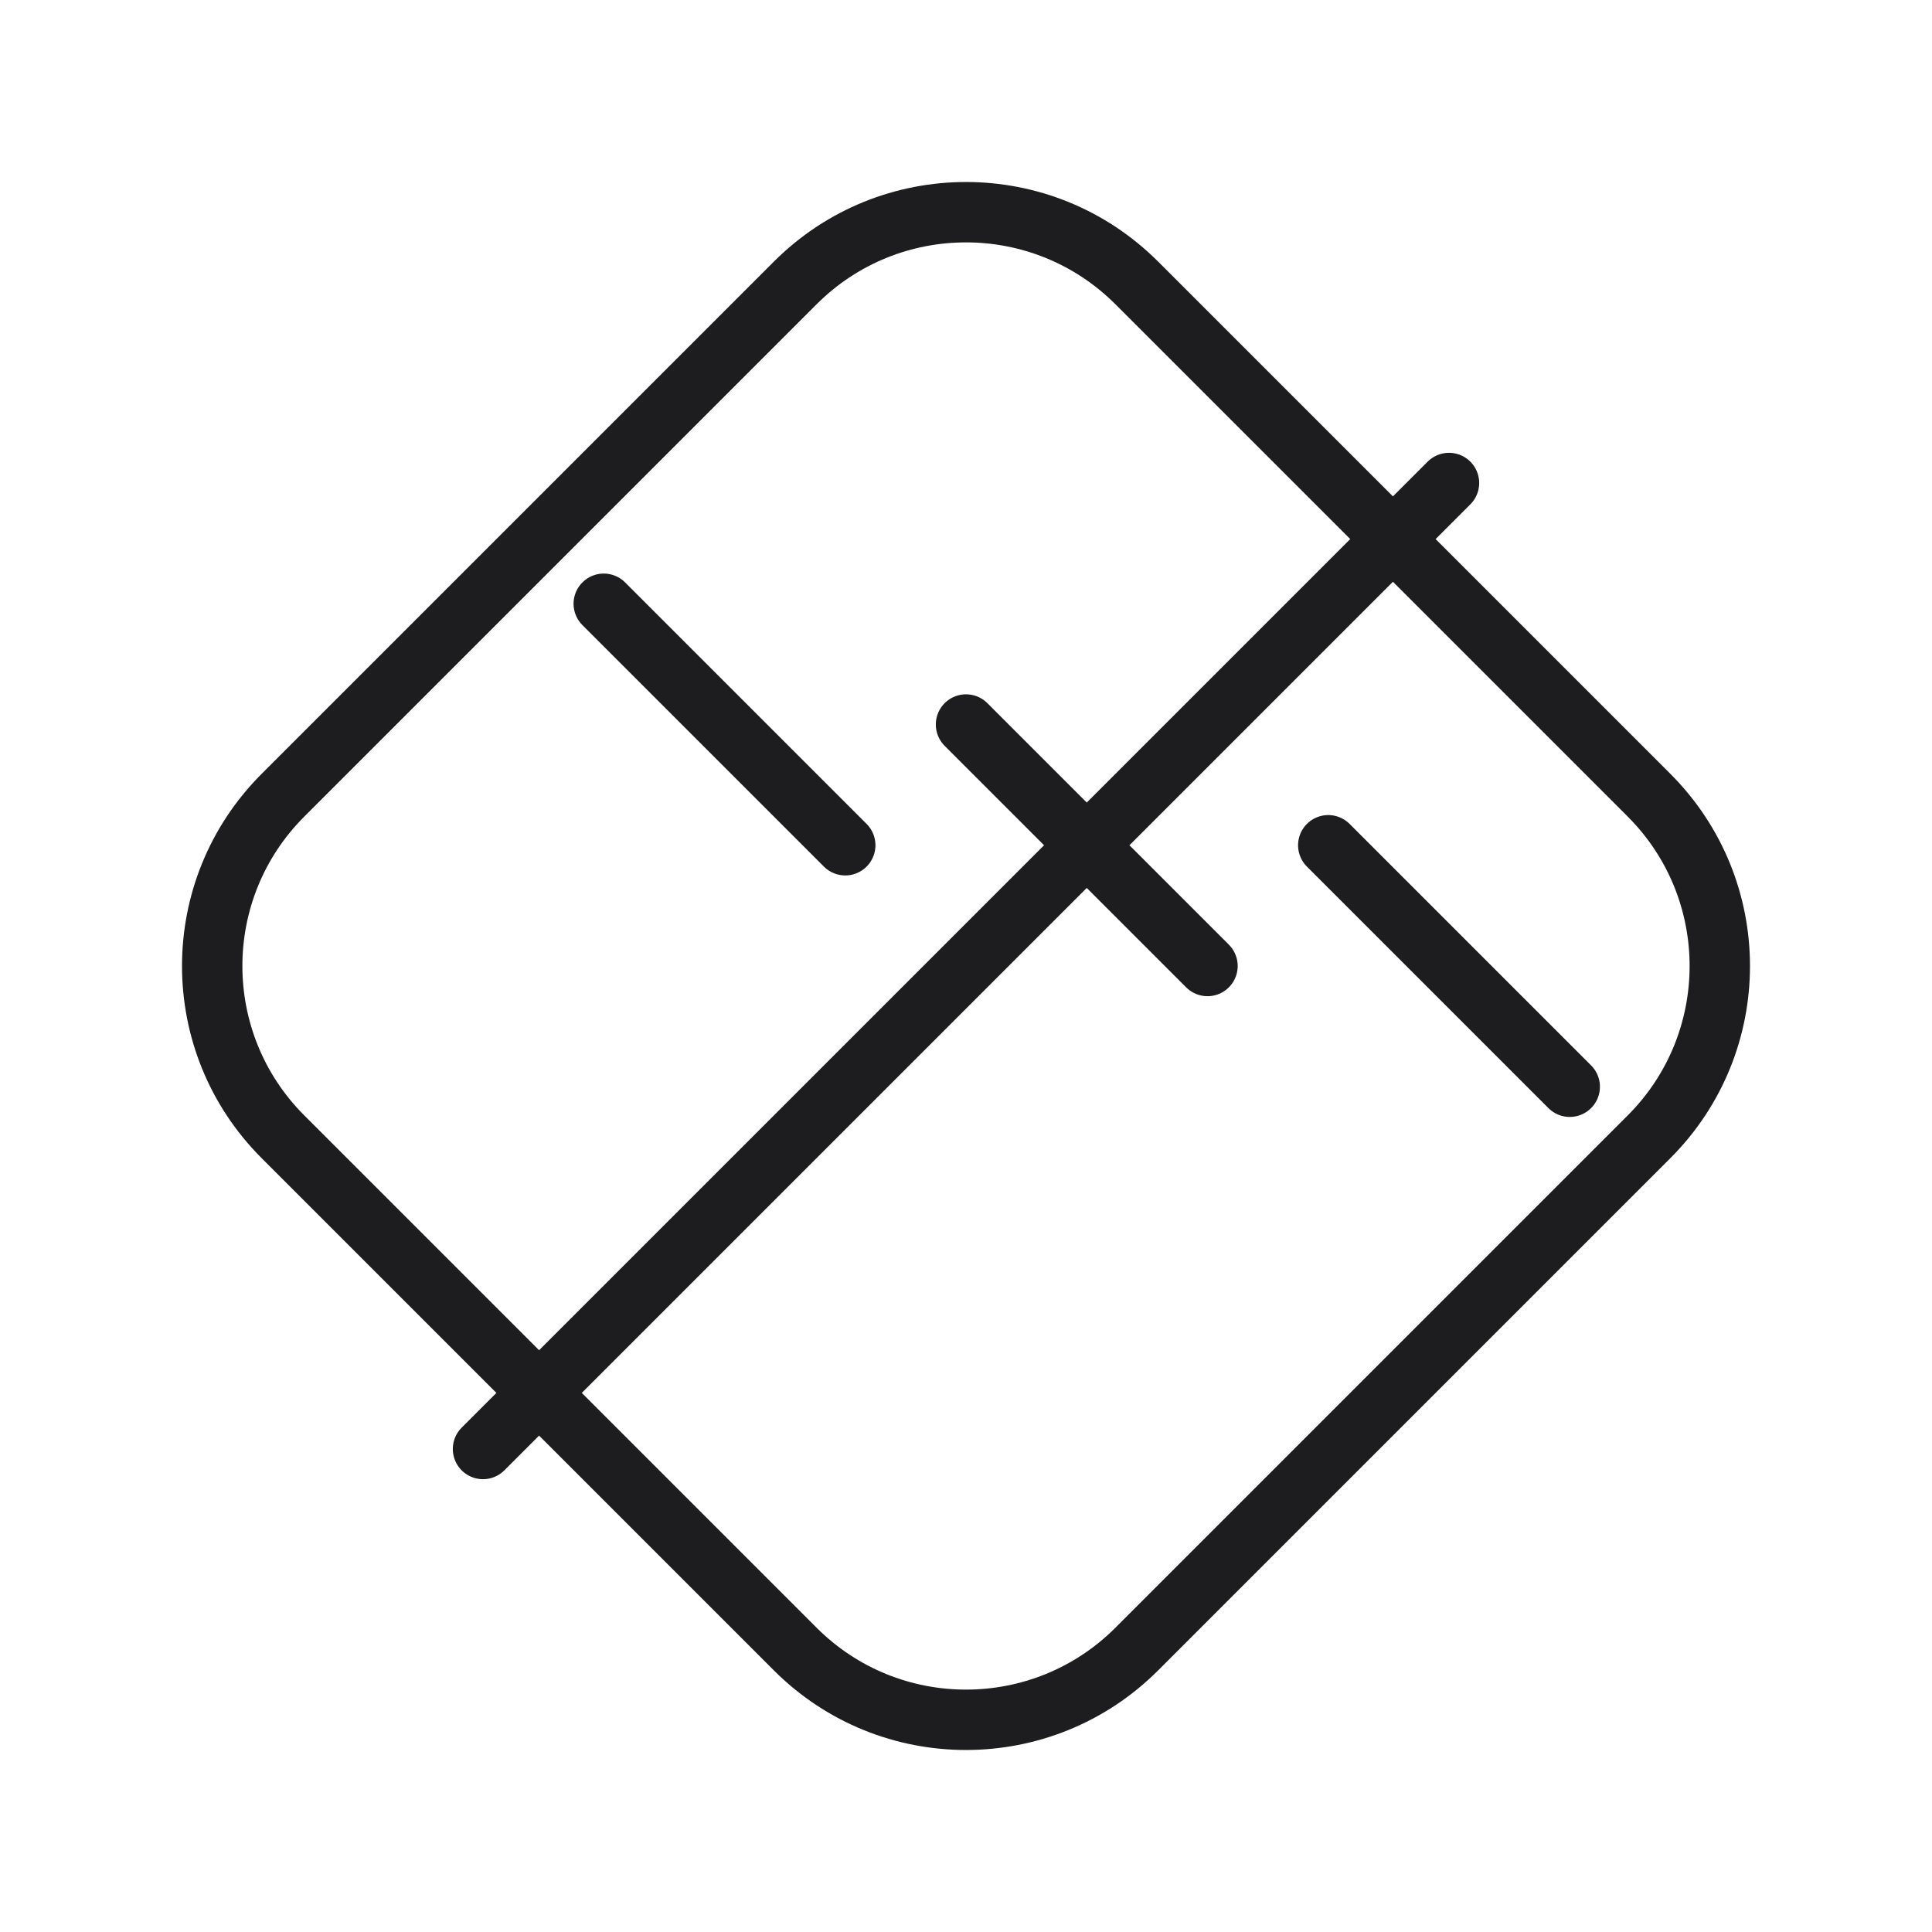 <svg width="64" height="64" viewBox="0 0 64 64" fill="none" xmlns="http://www.w3.org/2000/svg">
<path d="M16 48L48 16M20 20L28 28M32 24L40 32M44 28L52 36" stroke="#1D1D1F" stroke-width="2" stroke-linecap="round" stroke-linejoin="round"/>
<path d="M54.627 26.343L37.657 9.373C34.533 6.248 29.467 6.248 26.343 9.373L9.373 26.343C6.248 29.467 6.248 34.533 9.373 37.657L26.343 54.627C29.467 57.752 34.533 57.752 37.657 54.627L54.627 37.657C57.752 34.533 57.752 29.467 54.627 26.343Z" stroke="#1D1D1F" stroke-width="2" stroke-linecap="round" stroke-linejoin="round"/>
</svg>
